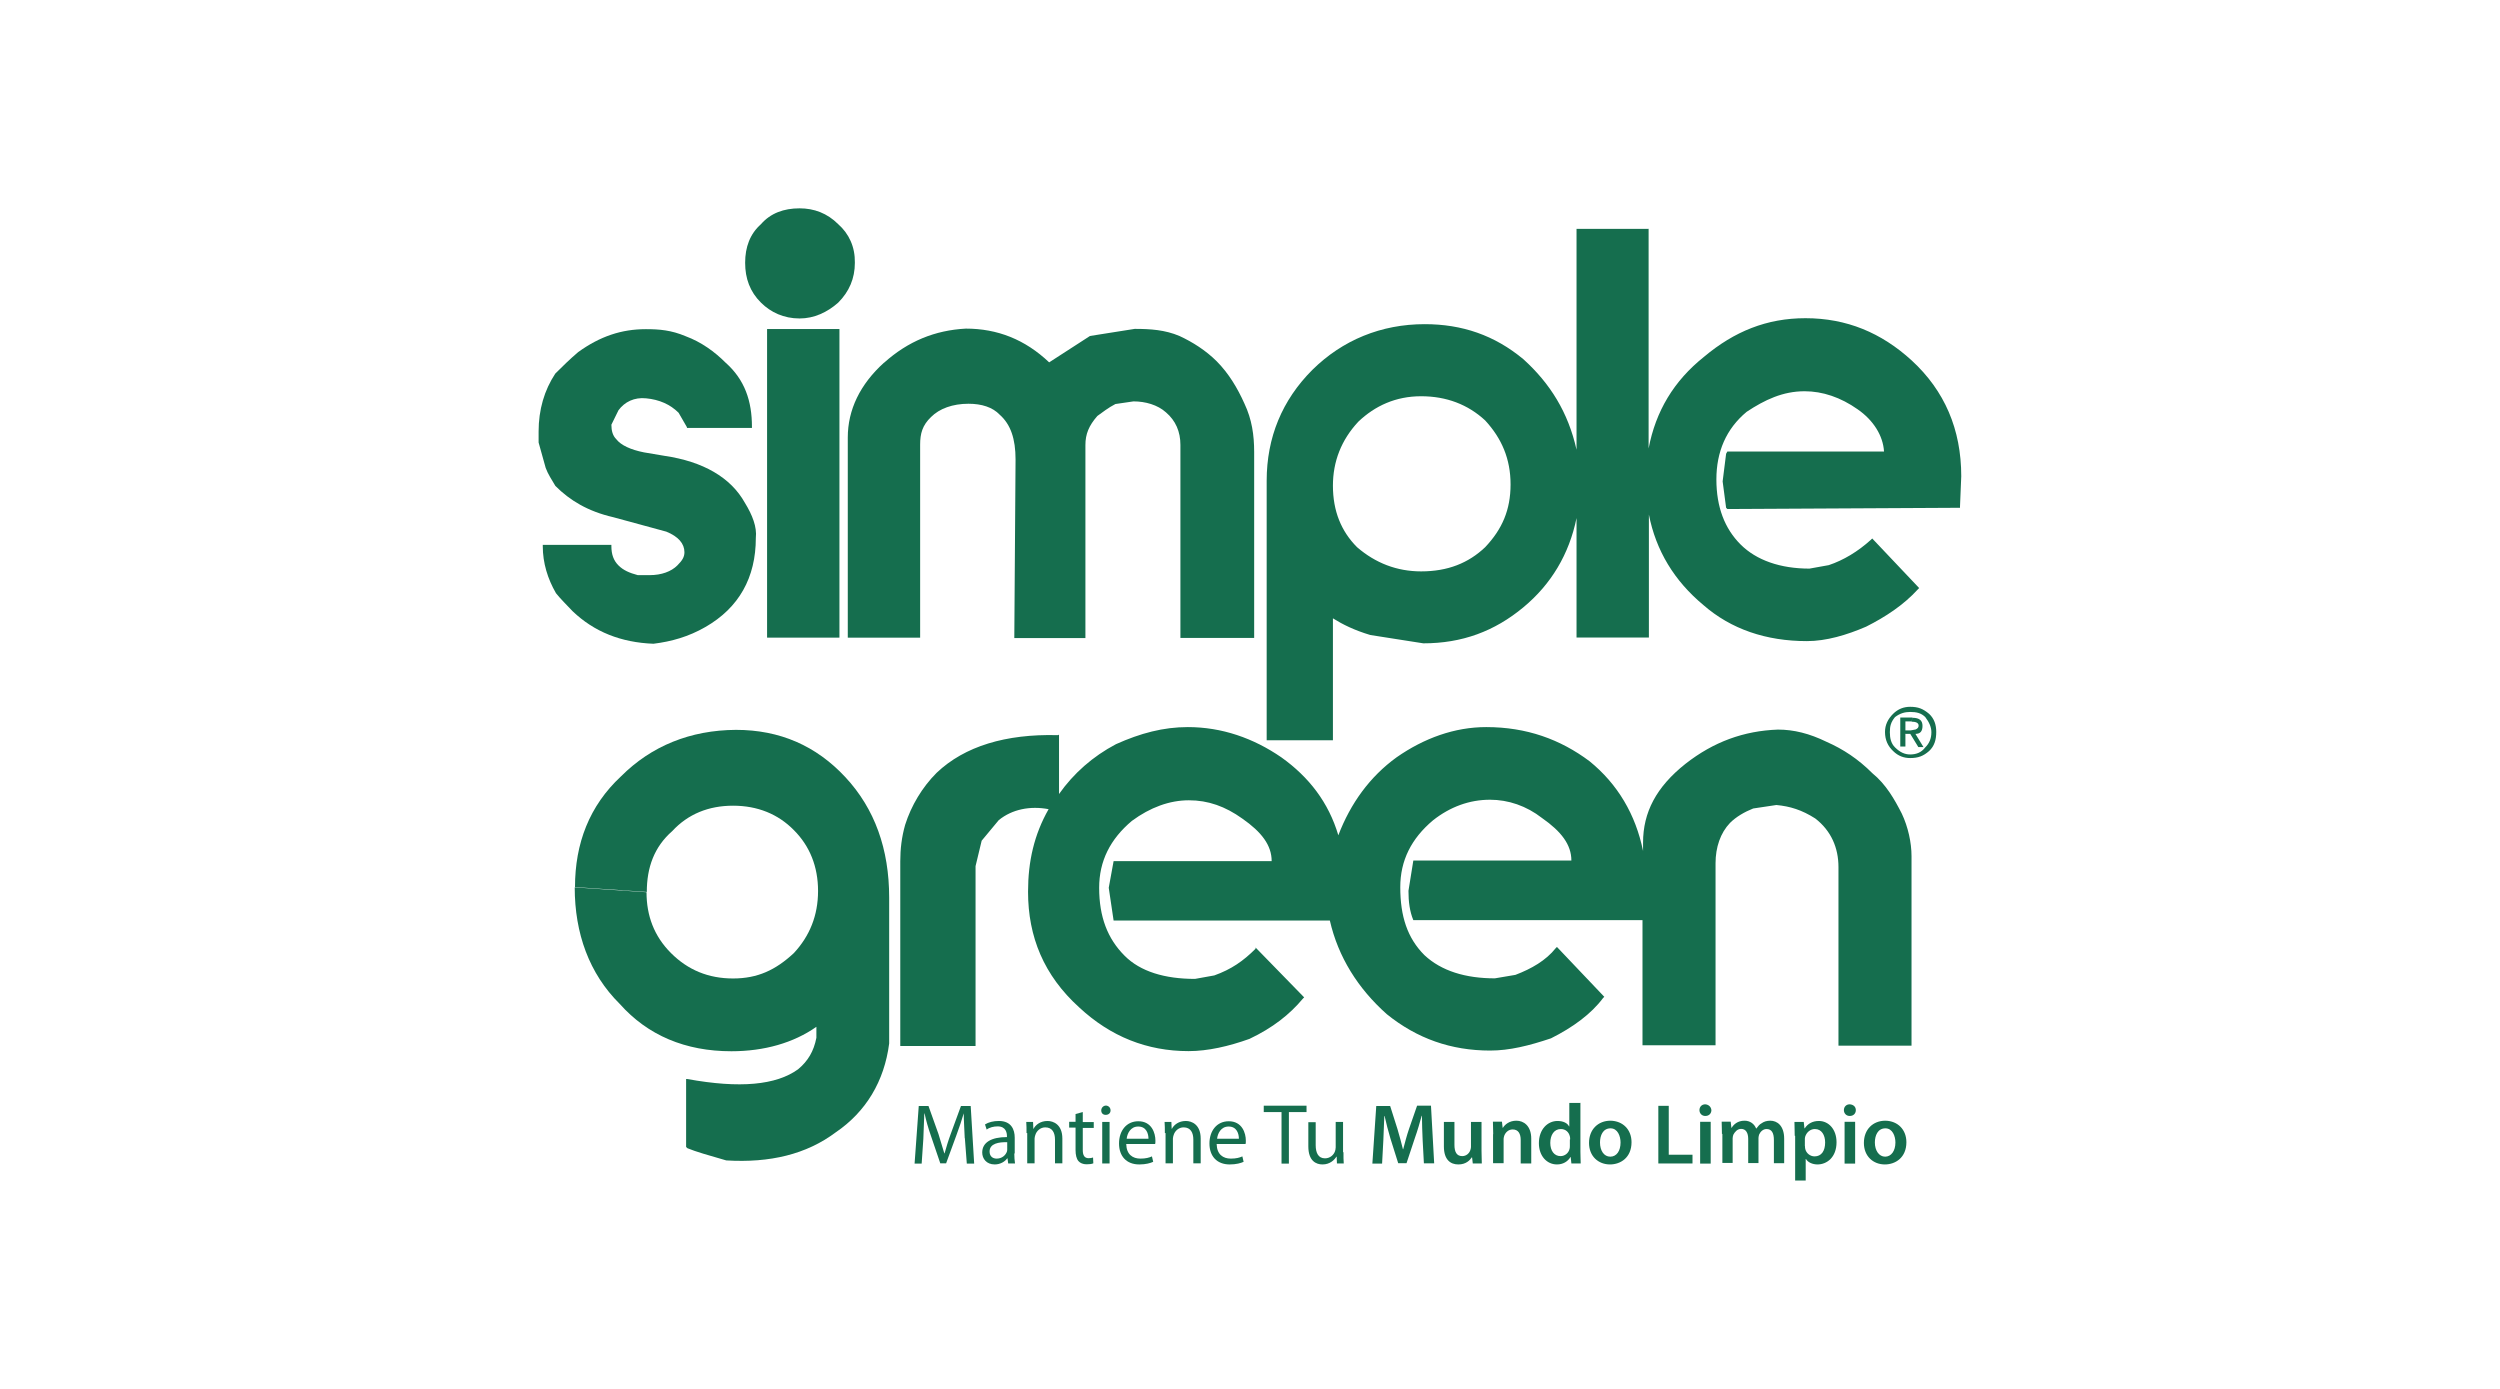 <?xml version="1.0" encoding="UTF-8"?> <svg xmlns="http://www.w3.org/2000/svg" id="Layer_1" data-name="Layer 1" width="180" height="100" viewBox="0 0 180 100"><defs><style> .cls-1 { fill: #156e4e; } </style></defs><path class="cls-1" d="M39.08,39.24v.09c0,1.2,.35,2.34,.95,3.38,.35,.44,.79,.86,1.2,1.3,1.55,1.48,3.48,2.25,5.82,2.34,1.3-.16,2.53-.51,3.73-1.2,2.43-1.39,3.64-3.57,3.64-6.42,.09-.79-.25-1.65-.79-2.53-1.02-1.83-3.01-2.97-5.79-3.38l-1.48-.25c-.95-.19-1.65-.51-1.99-.95-.25-.25-.35-.6-.35-1.04l.51-1.04c.44-.6,1.14-.95,1.99-.86,.95,.09,1.74,.44,2.34,1.04l.6,1.04v.05h4.68v-.09c0-1.83-.51-3.38-1.9-4.61-.79-.79-1.74-1.48-2.87-1.9-1.04-.44-1.9-.51-2.87-.51-1.74,0-3.29,.51-4.87,1.65-.6,.51-1.14,1.04-1.65,1.55-.79,1.2-1.2,2.6-1.2,4.17v.79l.51,1.83c.16,.44,.44,.86,.7,1.3,1.04,1.04,2.34,1.83,4.17,2.25l3.82,1.04c.86,.35,1.3,.86,1.3,1.48,0,.35-.16,.6-.51,.95-.44,.44-1.14,.7-1.99,.7h-.86c-.6-.16-1.04-.35-1.39-.7s-.51-.79-.51-1.39v-.09h-4.94v.02Z"></path><path class="cls-1" d="M60.35,16.14c-.79-.79-1.74-1.14-2.78-1.14-1.14,0-2.09,.35-2.78,1.14-.79,.7-1.14,1.65-1.14,2.78s.35,2.09,1.14,2.87c.7,.7,1.65,1.14,2.78,1.14,1.04,0,1.99-.44,2.78-1.14,.79-.79,1.2-1.74,1.2-2.87,.02-1.14-.42-2.09-1.2-2.78"></path><rect class="cls-1" x="55.23" y="23.69" width="5.21" height="22.22"></rect><path class="cls-1" d="M63.64,26.12c-1.71,1.55-2.6,3.38-2.6,5.38v14.41h5.21v-13.9c0-.79,.16-1.39,.79-1.99,.6-.6,1.55-.95,2.69-.95,.95,0,1.74,.25,2.25,.79,.79,.7,1.14,1.74,1.14,3.22l-.09,12.86h5.12v-13.9c0-.79,.25-1.39,.86-2.09,.35-.25,.79-.6,1.3-.86l1.3-.19c.86,0,1.74,.25,2.34,.79,.7,.6,1.04,1.39,1.04,2.34v13.9h5.31v-13.39c0-1.2-.16-2.34-.7-3.48-.51-1.14-1.14-2.18-1.99-3.04-.79-.79-1.74-1.39-2.69-1.83-1.04-.44-2.09-.51-3.22-.51l-3.22,.51-2.94,1.9c-1.74-1.65-3.73-2.43-6-2.43-2.22,.12-4.15,.9-5.89,2.46"></path><path class="cls-1" d="M118.72,16.48h-5.21v15.9c-.6-2.69-1.9-4.77-3.82-6.51-2.09-1.74-4.43-2.53-7.11-2.53-3.13,0-5.91,1.14-8.09,3.29-2.18,2.18-3.29,4.87-3.29,7.99l4.77,.35c0-1.74,.6-3.29,1.83-4.61,1.2-1.14,2.69-1.83,4.52-1.83s3.38,.6,4.61,1.74c1.2,1.3,1.83,2.78,1.83,4.61s-.6,3.22-1.83,4.52c-1.2,1.14-2.69,1.74-4.61,1.74-1.74,0-3.29-.6-4.61-1.74-1.14-1.14-1.74-2.6-1.74-4.43l-4.77-.35v18.68h4.77v-8.78c.7,.44,1.55,.86,2.69,1.2l3.82,.6c2.78,0,5.12-.86,7.21-2.6,1.99-1.65,3.29-3.82,3.82-6.42v8.6h5.21v-8.85c.51,2.6,1.83,4.77,3.92,6.51,1.99,1.74,4.52,2.6,7.46,2.6,1.39,0,2.87-.44,4.26-1.04,1.39-.7,2.69-1.55,3.73-2.69l.09-.09-3.38-3.57-.09,.09c-.95,.86-1.99,1.48-3.04,1.83l-1.39,.25c-2.09,0-3.82-.6-4.96-1.74s-1.74-2.69-1.74-4.68,.7-3.64,2.18-4.87c1.3-.86,2.6-1.48,4.17-1.48,1.3,0,2.6,.44,3.82,1.3,1.14,.79,1.83,1.9,1.9,3.04h-11.28l-.09,.16-.25,1.99,.25,1.9,.09,.09,16.75-.09v-.09l.09-2.18c0-3.38-1.2-6.16-3.57-8.34-2.18-1.99-4.68-3.04-7.65-3.04-2.78,0-5.12,.95-7.3,2.78-2.18,1.74-3.48,3.92-3.99,6.6v-15.83h0Z"></path><path class="cls-1" d="M44.71,55.9c-2.27,2.11-3.31,4.82-3.31,7.97l5.17,.35c0-1.76,.53-3.24,1.83-4.38,1.14-1.23,2.62-1.83,4.38-1.83s3.24,.6,4.38,1.76c1.14,1.14,1.74,2.62,1.74,4.38s-.6,3.24-1.74,4.47c-1.32,1.23-2.62,1.83-4.38,1.83s-3.24-.6-4.47-1.83c-1.23-1.23-1.76-2.71-1.76-4.38l-5.17-.35c0,3.31,1.04,6.21,3.24,8.39,2.02,2.27,4.73,3.41,8.04,3.41,2.36,0,4.47-.6,6.12-1.76v.79c-.19,.97-.6,1.67-1.32,2.27-1.58,1.14-4.19,1.39-7.97,.7h-.09v4.89l.09,.09c.6,.25,1.58,.53,2.8,.88,3.15,.19,5.77-.44,7.88-2.02,2.18-1.48,3.5-3.68,3.85-6.4v-10.5c0-3.5-1.04-6.4-3.15-8.67s-4.73-3.41-7.88-3.41c-3.29,.02-6.09,1.16-8.27,3.34"></path><path class="cls-1" d="M76.2,52.93h-.09c-3.68-.09-6.65,.79-8.67,2.71-1.04,1.04-1.83,2.36-2.27,3.75-.25,.88-.35,1.74-.35,2.62v13.3h5.42v-12.95l.44-1.83,1.23-1.48c.97-.79,2.27-1.04,3.59-.79-1.04,1.83-1.48,3.75-1.48,5.95,0,3.24,1.14,6.02,3.68,8.32,2.27,2.11,4.89,3.15,7.88,3.15,1.39,0,2.9-.35,4.38-.88,1.67-.79,2.9-1.76,3.85-2.9l.09-.09-3.5-3.59v.09c-.88,.88-1.74,1.48-2.97,1.92l-1.39,.25c-2.18,0-3.94-.53-5.07-1.67-1.23-1.23-1.83-2.8-1.83-4.89,0-1.92,.79-3.5,2.36-4.82,1.32-.97,2.71-1.48,4.1-1.48s2.62,.44,3.85,1.32c1.39,.97,2.11,1.92,2.11,3.06h-11.38l-.35,1.92,.35,2.36h15.57c.6,2.62,2.02,4.89,4.1,6.74,2.18,1.76,4.63,2.62,7.44,2.62,1.39,0,2.8-.35,4.38-.88,1.58-.79,2.9-1.76,3.75-2.9l.09-.09-3.41-3.59-.09,.09c-.7,.88-1.74,1.48-2.9,1.92l-1.48,.25c-2.11,0-3.85-.53-5.07-1.67-1.23-1.23-1.74-2.8-1.74-4.89,0-1.92,.79-3.5,2.36-4.82,1.23-.97,2.62-1.48,4.1-1.48,1.32,0,2.62,.44,3.75,1.32,1.39,.97,2.11,1.92,2.11,3.06h-11.38l-.35,2.18c0,.79,.09,1.48,.35,2.11h16.5v9.01h5.26v-13.11c0-1.14,.35-2.18,1.04-2.9,.44-.44,1.04-.79,1.67-1.04l1.67-.25c.97,.09,1.83,.35,2.8,.97,1.14,.88,1.67,2.11,1.67,3.5v12.86h5.26v-13.65c0-.97-.25-2.11-.7-3.06-.53-1.04-1.14-2.11-2.11-2.9-1.04-1.04-2.11-1.74-3.31-2.27-1.23-.6-2.36-.88-3.5-.88-2.46,.09-4.63,.88-6.65,2.46-2.11,1.67-3.06,3.5-3.06,5.68v.6c-.53-2.62-1.83-4.82-3.85-6.46-2.11-1.58-4.54-2.46-7.44-2.46-2.27,0-4.47,.79-6.46,2.18-1.92,1.39-3.31,3.31-4.19,5.61-.7-2.36-2.11-4.19-4.1-5.61-2.02-1.39-4.29-2.18-6.74-2.18-1.76,0-3.41,.44-5.17,1.23-1.67,.88-3.06,2.11-4.1,3.59v-4.26h-.07Z"></path><g><path class="cls-1" d="M139.41,52.7c0-.51-.14-.95-.51-1.3-.44-.37-.79-.51-1.37-.51v.37c.44,0,.79,.07,1.09,.37,.28,.37,.44,.72,.44,1.09,0,.44-.14,.79-.44,1.09-.28,.37-.65,.51-1.09,.51-.37,0-.72-.14-1.09-.51-.28-.28-.37-.65-.37-1.09s.07-.72,.37-1.09c.37-.28,.72-.37,1.09-.37v-.37c-.44,0-.86,.14-1.23,.51-.37,.37-.58,.79-.58,1.3,0,.58,.21,1.02,.58,1.37,.37,.37,.79,.51,1.23,.51,.58,0,.95-.14,1.37-.51,.37-.35,.51-.79,.51-1.37"></path><path class="cls-1" d="M137.17,52.84h.37l.58,.95h.37l-.58-.95c.37,0,.51-.21,.51-.58s-.21-.58-.72-.58l-.07,.28c.28,0,.51,.07,.51,.28,0,.14-.07,.21-.21,.28l-.37,.07h-.37v-.65h.44l.07-.28h-.88v2.09h.37v-.9h-.02Z"></path></g><g><path class="cls-1" d="M69.46,81.94c-.02-.58-.07-1.27-.07-1.78h0c-.14,.49-.32,1-.53,1.58l-.74,2.02h-.42l-.67-1.97c-.21-.6-.35-1.11-.46-1.62h-.02c-.02,.51-.05,1.2-.07,1.83l-.12,1.78h-.51l.3-4.15h.7l.72,2.02c.16,.51,.3,.97,.42,1.39h.02c.12-.42,.25-.88,.44-1.39l.74-2.02h.7l.25,4.15h-.53l-.14-1.83Z"></path><path class="cls-1" d="M73.03,83.05c0,.25,.02,.51,.05,.72h-.49l-.05-.37h-.02c-.16,.23-.49,.44-.9,.44-.6,0-.9-.42-.9-.86,0-.72,.65-1.11,1.78-1.11v-.07c0-.23-.07-.7-.67-.7-.28,0-.58,.07-.79,.23l-.12-.37c.25-.16,.6-.25,1-.25,.9,0,1.14,.63,1.14,1.2v1.14h-.02Zm-.51-.81c-.6-.02-1.27,.09-1.27,.67,0,.35,.23,.51,.51,.51,.39,0,.65-.25,.74-.51,.02-.07,.02-.12,.02-.16v-.51Z"></path><path class="cls-1" d="M73.91,81.59c0-.32,0-.56-.02-.81h.49l.02,.49h.02c.14-.28,.49-.56,1-.56,.42,0,1.07,.25,1.07,1.27v1.78h-.53v-1.71c0-.49-.19-.88-.7-.88-.35,0-.63,.25-.72,.56-.02,.07-.05,.16-.05,.25v1.78h-.53v-2.18h-.05Z"></path><path class="cls-1" d="M77.96,80.07v.72h.79v.42h-.79v1.6c0,.37,.12,.58,.42,.58,.14,0,.23-.02,.32-.05l.02,.42c-.12,.05-.28,.07-.49,.07-.25,0-.46-.09-.58-.23-.14-.16-.21-.44-.21-.79v-1.62h-.46v-.42h.46v-.56l.51-.14Z"></path><path class="cls-1" d="M79.96,79.95c0,.19-.14,.32-.35,.32s-.32-.14-.32-.32,.14-.35,.35-.35c.19,.02,.32,.16,.32,.35Zm-.6,3.82v-2.99h.53v2.99h-.53Z"></path><path class="cls-1" d="M81.09,82.38c.02,.74,.46,1.04,1.02,1.04,.39,0,.63-.07,.83-.16l.09,.39c-.19,.09-.53,.19-1,.19-.93,0-1.46-.6-1.46-1.51s.53-1.6,1.39-1.6c.97,0,1.23,.86,1.23,1.39,0,.12,0,.19-.02,.25h-2.09Zm1.6-.39c0-.35-.14-.88-.74-.88-.56,0-.79,.51-.83,.88h1.58Z"></path><path class="cls-1" d="M83.87,81.59c0-.32,0-.56-.02-.81h.49l.02,.49h.02c.14-.28,.49-.56,1-.56,.42,0,1.07,.25,1.07,1.27v1.78h-.53v-1.71c0-.49-.19-.88-.7-.88-.35,0-.63,.25-.72,.56-.02,.07-.05,.16-.05,.25v1.78h-.53v-2.18h-.05Z"></path><path class="cls-1" d="M87.6,82.38c.02,.74,.46,1.04,1.02,1.04,.39,0,.63-.07,.83-.16l.09,.39c-.19,.09-.53,.19-1,.19-.93,0-1.46-.6-1.46-1.51s.53-1.6,1.39-1.6c.97,0,1.23,.86,1.23,1.39,0,.12,0,.19-.02,.25h-2.09Zm1.6-.39c0-.35-.14-.88-.74-.88-.56,0-.79,.51-.83,.88h1.58Z"></path><path class="cls-1" d="M92.26,80.07h-1.27v-.46h3.08v.46h-1.27v3.71h-.53v-3.71Z"></path><path class="cls-1" d="M96.73,82.96c0,.32,0,.58,.02,.81h-.49l-.02-.49h-.02c-.14,.23-.46,.56-1,.56-.46,0-1.02-.25-1.02-1.3v-1.74h.53v1.65c0,.56,.19,.95,.67,.95,.37,0,.63-.25,.72-.51,.02-.07,.05-.16,.05-.28v-1.83h.53v2.18h.02Z"></path><path class="cls-1" d="M102.43,82.08c-.02-.53-.05-1.18-.05-1.74h-.02c-.14,.51-.3,1.07-.49,1.6l-.6,1.81h-.6l-.56-1.78c-.16-.53-.3-1.09-.42-1.62h-.02c-.02,.53-.05,1.2-.07,1.76l-.09,1.67h-.7l.28-4.15h1l.53,1.67c.14,.49,.28,.97,.39,1.44h.02c.12-.44,.25-.97,.42-1.46l.58-1.67h1l.23,4.15h-.74l-.09-1.67Z"></path><path class="cls-1" d="M106.67,82.87c0,.35,.02,.65,.02,.9h-.65l-.05-.44h-.02c-.14,.21-.42,.51-.97,.51s-1.04-.32-1.04-1.3v-1.76h.76v1.65c0,.51,.16,.81,.56,.81,.3,0,.51-.21,.58-.42,.02-.07,.05-.14,.05-.23v-1.81h.76v2.09h0Z"></path><path class="cls-1" d="M107.51,81.66c0-.35-.02-.63-.02-.9h.65l.05,.44h.02c.14-.23,.46-.51,.97-.51s1.07,.35,1.07,1.3v1.78h-.76v-1.69c0-.44-.16-.76-.58-.76-.3,0-.51,.21-.6,.44-.02,.07-.05,.16-.05,.23v1.76h-.76v-2.09h.02Z"></path><path class="cls-1" d="M113.79,79.39v3.55c0,.3,.02,.65,.02,.83h-.67l-.05-.46h-.02c-.19,.32-.53,.53-.97,.53-.72,0-1.3-.6-1.3-1.53,0-1,.63-1.6,1.34-1.6,.42,0,.72,.16,.83,.39h.02v-1.69h.79v-.02Zm-.74,2.64c0-.07,0-.14-.02-.21-.07-.3-.3-.53-.65-.53-.49,0-.76,.44-.76,1s.28,.95,.74,.95c.3,0,.58-.21,.65-.53,.02-.07,.02-.14,.02-.23v-.44h.02Z"></path><path class="cls-1" d="M117.47,82.24c0,1.11-.79,1.6-1.55,1.6-.83,0-1.51-.58-1.51-1.55s.65-1.6,1.55-1.6c.9,.02,1.51,.65,1.51,1.55Zm-2.27,.02c0,.58,.28,1.02,.74,1.02s.74-.42,.74-1.02c0-.46-.21-1.02-.72-1.02-.56,0-.76,.53-.76,1.02Z"></path><path class="cls-1" d="M119.39,79.62h.76v3.52h1.71v.63h-2.46v-4.15h-.02Z"></path><path class="cls-1" d="M123.22,79.93c0,.23-.16,.42-.44,.42-.25,0-.42-.19-.42-.42s.16-.42,.42-.42c.25,.02,.42,.19,.44,.42Zm-.81,3.85v-3.01h.76v3.01h-.76Z"></path><path class="cls-1" d="M123.98,81.66c0-.35-.02-.63-.02-.9h.65l.05,.44h.02c.14-.23,.42-.51,.93-.51,.39,0,.7,.23,.83,.56h.02c.12-.16,.23-.3,.37-.37,.16-.12,.37-.19,.63-.19,.49,0,1,.35,1,1.3v1.76h-.74v-1.67c0-.51-.16-.79-.53-.79-.25,0-.44,.19-.53,.39-.02,.07-.05,.16-.05,.25v1.81h-.74v-1.74c0-.42-.16-.72-.51-.72-.28,0-.46,.23-.56,.42-.02,.07-.05,.16-.05,.25v1.78h-.74v-2.09h-.02Z"></path><path class="cls-1" d="M129.22,81.78c0-.39-.02-.72-.02-1h.67l.05,.46h.02c.23-.35,.58-.53,1.02-.53,.7,0,1.27,.6,1.27,1.53,0,1.09-.7,1.6-1.37,1.6-.37,0-.7-.16-.83-.39h-.02v1.55h-.76v-3.22h-.02Zm.74,.74c0,.07,0,.14,.02,.21,.07,.3,.35,.53,.67,.53,.49,0,.76-.39,.76-1,0-.53-.25-.97-.74-.97-.32,0-.6,.23-.7,.56-.02,.07-.02,.14-.02,.19v.49h0Z"></path><path class="cls-1" d="M133.62,79.93c0,.23-.16,.42-.44,.42-.25,0-.42-.19-.42-.42s.16-.42,.42-.42c.28,.02,.44,.19,.44,.42Zm-.81,3.85v-3.01h.76v3.01h-.76Z"></path><path class="cls-1" d="M137.26,82.24c0,1.11-.79,1.6-1.55,1.6-.83,0-1.51-.58-1.51-1.55s.65-1.6,1.55-1.6c.9,.02,1.51,.65,1.51,1.55Zm-2.27,.02c0,.58,.3,1.02,.74,1.02s.74-.42,.74-1.02c0-.46-.21-1.02-.72-1.02-.56,0-.76,.53-.76,1.02Z"></path></g></svg> 